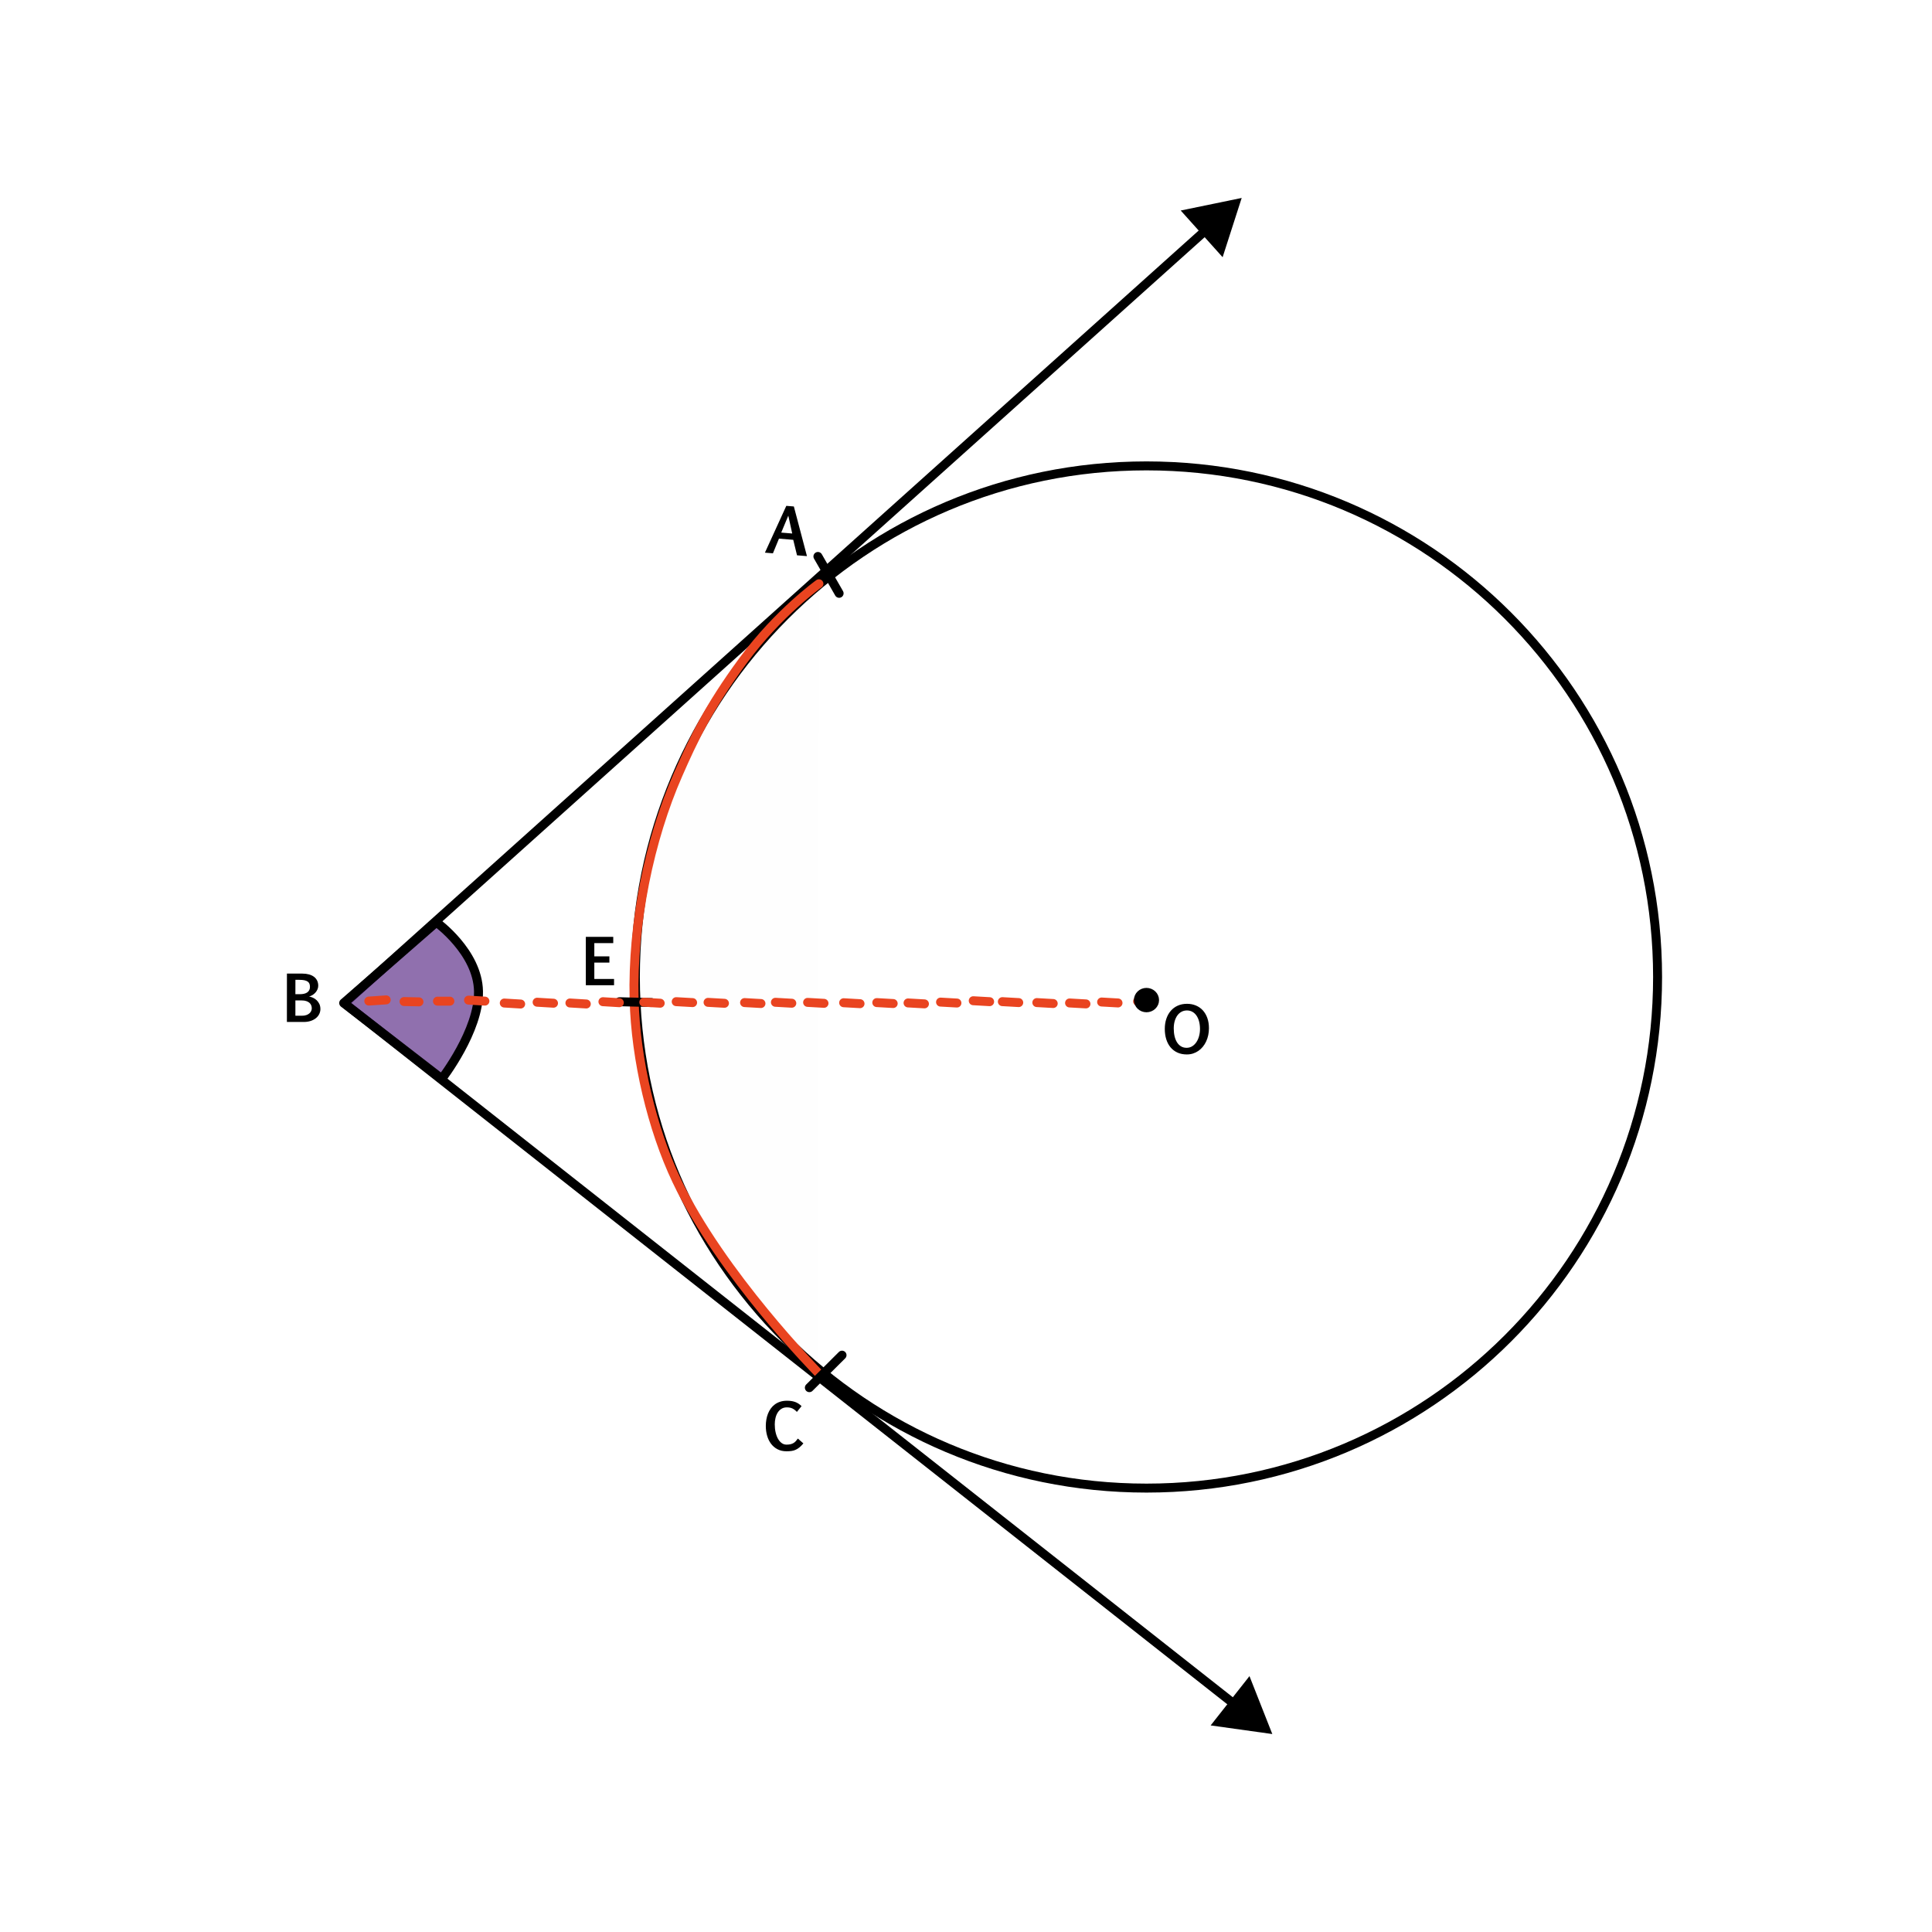 <?xml version="1.0" encoding="UTF-8" standalone="no"?> <svg xmlns="http://www.w3.org/2000/svg" xmlns:vectornator="http://vectornator.io" xmlns:xlink="http://www.w3.org/1999/xlink" height="100%" stroke-miterlimit="10" style="fill-rule:nonzero;clip-rule:evenodd;stroke-linecap:round;stroke-linejoin:round;" version="1.1" viewBox="0 0 595.35 595.35" width="100%" xml:space="preserve"> <defs></defs> <g id="Katman-1" vectornator:layerName="Katman 1"> <g opacity="1" vectornator:layerName="Grupla 1"> <path d="M195.79 301.063C195.79 214.079 266.304 143.564 353.289 143.564C440.273 143.564 510.788 214.079 510.788 301.063C510.788 388.047 440.273 458.562 353.289 458.562C266.304 458.562 195.79 388.047 195.79 301.063Z" fill="#cc0000" fill-opacity="0" fill-rule="nonzero" opacity="1" stroke="#000000" stroke-linecap="butt" stroke-linejoin="miter" stroke-width="2.762"></path> <path d="M93.175 300.015C93.924 300.015 94.601 300.099 95.207 300.267C95.812 300.435 96.326 300.678 96.748 300.995C97.17 301.312 97.495 301.702 97.723 302.165C97.951 302.628 98.066 303.158 98.066 303.754C98.066 304.128 97.991 304.493 97.842 304.848C97.693 305.203 97.492 305.528 97.238 305.823C96.984 306.118 96.686 306.375 96.344 306.594C96.001 306.813 95.636 306.973 95.249 307.074C95.636 307.144 96.034 307.271 96.444 307.455C96.853 307.639 97.227 307.89 97.566 308.207C97.905 308.524 98.184 308.909 98.403 309.363C98.622 309.816 98.732 310.344 98.732 310.947C98.732 311.454 98.621 311.947 98.399 312.426C98.177 312.905 97.847 313.33 97.409 313.701C96.972 314.072 96.429 314.369 95.782 314.591C95.135 314.812 94.39 314.923 93.546 314.923L88.409 314.923L88.418 300.015L93.175 300.015ZM91.025 308.283L91.025 313.002L93.033 313.002C93.553 313.002 94.005 312.935 94.388 312.802C94.772 312.669 95.089 312.493 95.34 312.274C95.59 312.055 95.776 311.811 95.896 311.541C96.017 311.272 96.077 310.997 96.077 310.718C96.077 310.389 96.017 310.075 95.896 309.776C95.776 309.478 95.589 309.22 95.335 309.001C95.081 308.782 94.756 308.608 94.36 308.478C93.963 308.348 93.486 308.283 92.928 308.283L91.025 308.283ZM91.035 301.937L91.025 306.361L92.414 306.361C92.884 306.361 93.31 306.317 93.694 306.228C94.078 306.139 94.404 306.001 94.674 305.814C94.943 305.627 95.151 305.392 95.297 305.11C95.443 304.828 95.516 304.493 95.516 304.106C95.516 303.738 95.462 303.418 95.354 303.145C95.246 302.873 95.064 302.647 94.807 302.47C94.55 302.292 94.212 302.159 93.794 302.07C93.375 301.981 92.855 301.937 92.234 301.937L91.035 301.937Z" fill="#000000" opacity="1" stroke="none"></path> <path d="M242.305 155.878L244.628 156.07L248.666 171.371L245.603 171.119L244.44 166.345L240.041 165.983L238.179 170.507L235.714 170.304L242.305 155.878ZM240.738 164.121L244.123 164.4L242.916 158.898L240.738 164.121Z" fill="#000000" opacity="1" stroke="none"></path> <path d="M188.974 290.624L183.142 290.624L183.142 294.706L187.785 294.706L187.785 296.627L183.142 296.627L183.142 301.67L189.222 301.67L189.222 303.601L180.526 303.601L180.526 288.693L188.974 288.693L188.974 290.624Z" fill="#000000" opacity="1" stroke="none"></path> <path d="M372.538 316.852C372.538 317.6 372.463 318.32 372.314 319.012C372.165 319.703 371.95 320.348 371.667 320.948C371.385 321.547 371.043 322.091 370.64 322.579C370.237 323.068 369.784 323.486 369.279 323.835C368.775 324.184 368.225 324.454 367.629 324.644C367.033 324.834 366.398 324.929 365.726 324.929C364.648 324.929 363.688 324.739 362.848 324.358C362.008 323.978 361.297 323.442 360.717 322.751C360.137 322.059 359.694 321.23 359.39 320.263C359.085 319.295 358.933 318.225 358.933 317.052C358.933 315.923 359.092 314.886 359.409 313.941C359.726 312.996 360.179 312.181 360.769 311.496C361.359 310.811 362.077 310.278 362.924 309.897C363.771 309.517 364.724 309.326 365.783 309.326C366.773 309.326 367.681 309.499 368.509 309.845C369.337 310.191 370.049 310.687 370.645 311.334C371.241 311.981 371.706 312.77 372.039 313.703C372.372 314.635 372.538 315.685 372.538 316.852ZM369.779 317.09C369.779 316.234 369.685 315.455 369.498 314.754C369.311 314.053 369.043 313.452 368.694 312.951C368.346 312.45 367.924 312.062 367.429 311.786C366.934 311.51 366.379 311.372 365.764 311.372C365.162 311.372 364.611 311.502 364.113 311.762C363.616 312.022 363.187 312.395 362.829 312.88C362.471 313.365 362.192 313.95 361.992 314.635C361.792 315.32 361.692 316.085 361.692 316.928C361.692 317.784 361.776 318.576 361.944 319.302C362.112 320.028 362.363 320.658 362.696 321.19C363.029 321.723 363.443 322.139 363.937 322.437C364.432 322.735 365.003 322.884 365.65 322.884C366.297 322.884 366.876 322.724 367.386 322.403C367.897 322.083 368.33 321.655 368.685 321.119C369.04 320.583 369.311 319.966 369.498 319.269C369.685 318.571 369.779 317.845 369.779 317.09Z" fill="#000000" opacity="1" stroke="none"></path> <path d="M247.564 444.787C247.133 445.301 246.724 445.715 246.337 446.029C245.95 446.343 245.555 446.589 245.153 446.766C244.75 446.944 244.325 447.063 243.878 447.123C243.431 447.183 242.928 447.214 242.37 447.214C241.317 447.214 240.392 447.006 239.596 446.59C238.8 446.175 238.134 445.612 237.599 444.902C237.063 444.191 236.66 443.364 236.39 442.418C236.121 441.473 235.986 440.471 235.986 439.412C235.986 438.746 236.041 438.09 236.152 437.443C236.263 436.796 236.433 436.185 236.661 435.611C236.89 435.037 237.18 434.508 237.532 434.022C237.884 433.537 238.303 433.117 238.788 432.762C239.273 432.407 239.825 432.131 240.443 431.934C241.062 431.738 241.751 431.639 242.512 431.639C242.969 431.639 243.402 431.668 243.811 431.725C244.22 431.782 244.607 431.874 244.972 432.001C245.337 432.128 245.687 432.299 246.023 432.514C246.359 432.73 246.686 432.993 247.003 433.304L245.566 435.083C245.332 434.836 245.099 434.623 244.867 434.446C244.636 434.268 244.396 434.122 244.149 434.008C243.902 433.894 243.641 433.812 243.369 433.761C243.096 433.71 242.798 433.685 242.474 433.685C241.827 433.685 241.269 433.832 240.8 434.127C240.331 434.422 239.944 434.814 239.639 435.302C239.335 435.79 239.11 436.349 238.964 436.977C238.818 437.604 238.745 438.255 238.745 438.927C238.745 439.809 238.832 440.628 239.007 441.386C239.181 442.144 239.427 442.804 239.744 443.365C240.061 443.926 240.442 444.367 240.886 444.688C241.33 445.008 241.824 445.168 242.37 445.168C242.852 445.168 243.266 445.125 243.611 445.04C243.957 444.954 244.261 444.832 244.525 444.673C244.788 444.515 245.024 444.32 245.233 444.088C245.443 443.857 245.652 443.592 245.861 443.294L247.564 444.787Z" fill="#000000" opacity="1" stroke="none"></path> <g opacity="1"> <path d="M382.301 526.659C360.375 509.39 106.131 309.149 106.131 309.149C106.131 309.149 352.314 88.206 373.38 69.3" fill="none" stroke="#000000" stroke-linecap="butt" stroke-linejoin="miter" stroke-width="2.762"></path> <g fill="#000000" stroke="none"> <path d="M376.754 79.26L382.63 60.999L363.841 64.873L376.754 79.26Z" fill="#000000"></path> <path d="M373.066 531.69L392.065 534.349L385.028 516.502L373.066 531.69Z" fill="#000000"></path> </g> </g> <path d="M134.468 284.184C134.468 284.184 147.224 293.347 147.451 305.456C147.678 317.565 136.145 332.432 136.145 332.432L105.908 309.084L134.468 284.184Z" fill="#420b75" fill-opacity="0.584" fill-rule="nonzero" opacity="1" stroke="#000000" stroke-linecap="butt" stroke-linejoin="miter" stroke-width="2.762"></path> <path d="M252.354 179.886C252.354 179.886 239.919 188.751 229.071 203.442C218.222 218.133 213.528 228.249 208.96 238.648C200.17 258.657 194.812 284.34 195.401 307.931C195.867 326.562 200.952 347.879 208.484 363.741C222.242 392.719 252.12 423.03 252.12 423.03" fill="#420b75" fill-opacity="0.004" fill-rule="nonzero" opacity="1" stroke="#e94420" stroke-linecap="butt" stroke-linejoin="miter" stroke-width="2.762"></path> <g opacity="1"> <path d="M190.892 308.684L200.713 308.933" fill="#000000" fill-rule="nonzero" stroke="none"></path> <path d="M190.892 308.684L200.713 308.933" fill="none" stroke="#000000" stroke-linecap="butt" stroke-linejoin="miter" stroke-width="2.762"></path> <g fill="#000000" stroke="none"></g> </g> <g opacity="1"> <path d="M252.042 171.471L258.575 182.834" fill="#000000" fill-rule="nonzero" stroke="none"></path> <path d="M252.042 171.471L258.575 182.834" fill="none" stroke="#000000" stroke-linecap="butt" stroke-linejoin="miter" stroke-width="2.762"></path> <g fill="#000000" stroke="none"></g> </g> <g opacity="1"> <path d="M249.404 427.615L259.473 417.596" fill="#000000" fill-rule="nonzero" stroke="none"></path> <path d="M249.404 427.615L259.473 417.596" fill="none" stroke="#000000" stroke-linecap="butt" stroke-linejoin="miter" stroke-width="2.762"></path> <g fill="#000000" stroke="none"></g> </g> <path d="M113.647 308.483L119.009 308.114" fill="none" opacity="1" stroke="#e94420" stroke-linecap="butt" stroke-linejoin="miter" stroke-width="2.762"></path> <path d="M124.507 308.628L129.106 308.723" fill="none" opacity="1" stroke="#e94420" stroke-linecap="butt" stroke-linejoin="miter" stroke-width="2.762"></path> <path d="M134.806 308.51L138.627 308.516" fill="none" opacity="1" stroke="#e94420" stroke-linecap="butt" stroke-linejoin="miter" stroke-width="2.762"></path> <path d="M144.379 308.192L149.427 308.496" fill="none" opacity="1" stroke="#e94420" stroke-linecap="butt" stroke-linejoin="miter" stroke-width="2.762"></path> <path d="M155.395 309.089L160.443 309.393" fill="none" opacity="1" stroke="#e94420" stroke-linecap="butt" stroke-linejoin="miter" stroke-width="2.762"></path> <path d="M165.515 308.837L170.563 309.141" fill="none" opacity="1" stroke="#e94420" stroke-linecap="butt" stroke-linejoin="miter" stroke-width="2.762"></path> <path d="M175.621 309.073L180.669 309.377" fill="none" opacity="1" stroke="#e94420" stroke-linecap="butt" stroke-linejoin="miter" stroke-width="2.762"></path> <path d="M185.794 308.676L190.842 308.98" fill="none" opacity="1" stroke="#e94420" stroke-linecap="butt" stroke-linejoin="miter" stroke-width="2.762"></path> <path d="M198.394 308.836L203.442 309.14" fill="none" opacity="1" stroke="#e94420" stroke-linecap="butt" stroke-linejoin="miter" stroke-width="2.762"></path> <path d="M208.375 308.665L213.425 308.953" fill="none" opacity="1" stroke="#e94420" stroke-linecap="butt" stroke-linejoin="miter" stroke-width="2.762"></path> <path d="M218.191 308.878L223.241 309.166" fill="none" opacity="1" stroke="#e94420" stroke-linecap="butt" stroke-linejoin="miter" stroke-width="2.762"></path> <path d="M229.441 308.948L234.491 309.236" fill="none" opacity="1" stroke="#e94420" stroke-linecap="butt" stroke-linejoin="miter" stroke-width="2.762"></path> <path d="M238.945 308.857L243.994 309.145" fill="none" opacity="1" stroke="#e94420" stroke-linecap="butt" stroke-linejoin="miter" stroke-width="2.762"></path> <path d="M248.868 308.888L253.917 309.176" fill="none" opacity="1" stroke="#e94420" stroke-linecap="butt" stroke-linejoin="miter" stroke-width="2.762"></path> <path d="M259.973 308.996L265.022 309.284" fill="none" opacity="1" stroke="#e94420" stroke-linecap="butt" stroke-linejoin="miter" stroke-width="2.762"></path> <path d="M270.185 308.95L275.235 309.239" fill="none" opacity="1" stroke="#e94420" stroke-linecap="butt" stroke-linejoin="miter" stroke-width="2.762"></path> <path d="M279.818 309.057L284.868 309.345" fill="none" opacity="1" stroke="#e94420" stroke-linecap="butt" stroke-linejoin="miter" stroke-width="2.762"></path> <path d="M289.83 308.798L294.879 309.086" fill="none" opacity="1" stroke="#e94420" stroke-linecap="butt" stroke-linejoin="miter" stroke-width="2.762"></path> <path d="M299.906 308.379L304.955 308.667" fill="none" opacity="1" stroke="#e94420" stroke-linecap="butt" stroke-linejoin="miter" stroke-width="2.762"></path> <path d="M308.876 308.66L313.925 308.948" fill="none" opacity="1" stroke="#e94420" stroke-linecap="butt" stroke-linejoin="miter" stroke-width="2.762"></path> <path d="M319.5 308.947L324.549 309.235" fill="none" opacity="1" stroke="#e94420" stroke-linecap="butt" stroke-linejoin="miter" stroke-width="2.762"></path> <path d="M329.587 309.067L334.636 309.355" fill="none" opacity="1" stroke="#e94420" stroke-linecap="butt" stroke-linejoin="miter" stroke-width="2.762"></path> <path d="M339.469 308.773L344.518 309.061" fill="none" opacity="1" stroke="#e94420" stroke-linecap="butt" stroke-linejoin="miter" stroke-width="2.762"></path> <path d="M350.549 308.565L355.598 308.853" fill="none" opacity="1" stroke="#e94420" stroke-linecap="butt" stroke-linejoin="miter" stroke-width="2.762"></path> <path d="M350.796 308.179C350.796 306.868 351.912 305.805 353.289 305.805C354.665 305.805 355.782 306.868 355.782 308.179C355.782 309.489 354.665 310.552 353.289 310.552C351.912 310.552 350.796 309.489 350.796 308.179Z" fill="#000000" fill-rule="nonzero" opacity="1" stroke="#000000" stroke-linecap="butt" stroke-linejoin="miter" stroke-width="2.762"></path> </g> </g> </svg> 
